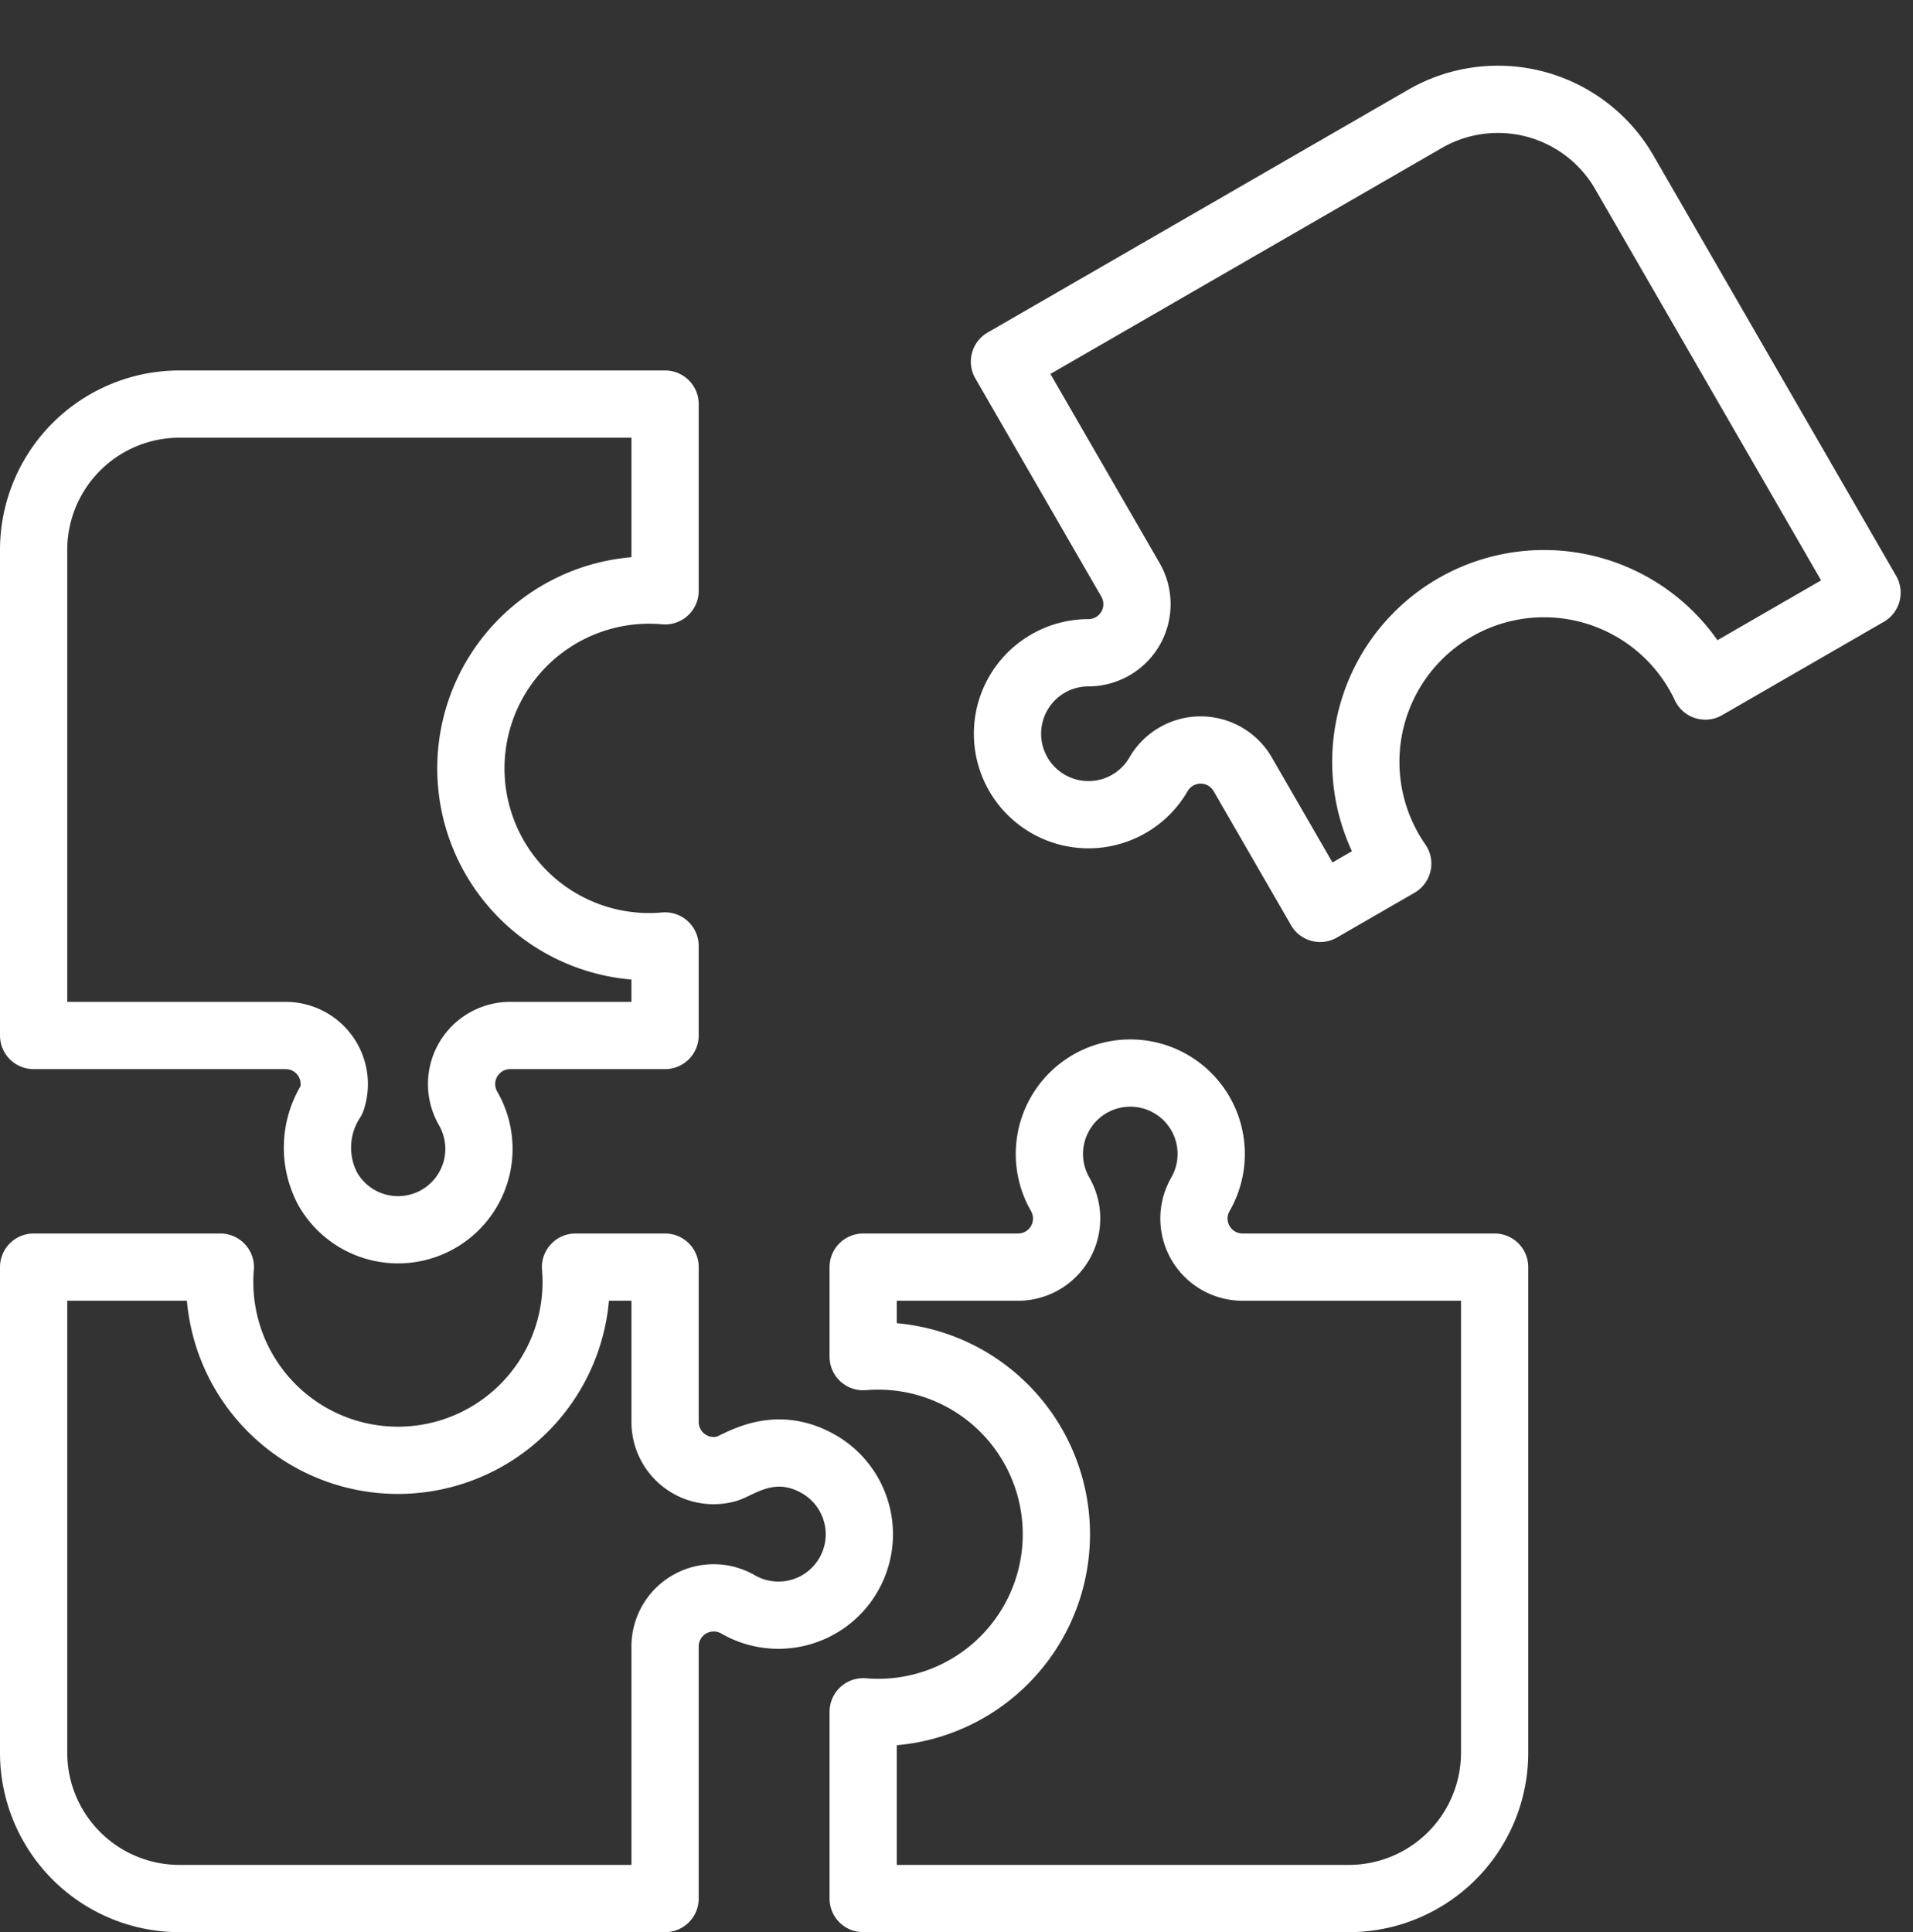 <svg xmlns="http://www.w3.org/2000/svg" width="113.781" height="114.929" viewBox="0 0 113.781 114.929">
  <rect x="0" y="0" width="113.781" height="114.929" fill="#333333" stroke="none"/>
  <g id="Group_7606" data-name="Group 7606" transform="translate(-1262 -10237.213)">
    <g id="Group_1193" data-name="Group 1193" transform="translate(1264 10261.25)">
      <g id="Group_1192" data-name="Group 1192">
        <path id="Path_9016" data-name="Path 9016" d="M37.557,11.106V0H8.667A8.677,8.677,0,0,0,0,8.668v28.89H14.994a2.891,2.891,0,0,1,2.738,3.811,5.227,5.227,0,0,0-.223,5.341,4.812,4.812,0,0,0,8.331-4.819,2.891,2.891,0,0,1,2.5-4.334h9.216V32.231q-.2.018-.4.029a10.605,10.605,0,1,1,.4-21.154Z" transform="translate(0 -0.001)" fill="none" stroke="#fff" stroke-linecap="round" stroke-linejoin="round" stroke-width="4"/>
      </g>
    </g>
    <g id="Group_1195" data-name="Group 1195" transform="translate(1311.736 10264.502) rotate(-30)">
      <g id="Group_1194" data-name="Group 1194" transform="translate(0 0)">
        <path id="Path_9017" data-name="Path 9017" d="M40.446,0H11.556c0,1.314,0,13.425,0,14.994a2.891,2.891,0,0,1-4.333,2.5,4.816,4.816,0,1,0,0,8.343,2.891,2.891,0,0,1,4.333,2.5v9.216h5.327a10.6,10.6,0,1,1,21.125,0H49.114V8.667A8.677,8.677,0,0,0,40.446,0Z" fill="none" stroke="#fff" stroke-linecap="round" stroke-linejoin="round" stroke-width="4"/>
      </g>
    </g>
    <g id="Group_1197" data-name="Group 1197" transform="translate(1313.336 10301.027)">
      <g id="Group_1196" data-name="Group 1196">
        <path id="Path_9018" data-name="Path 9018" d="M296.849,212.694a2.891,2.891,0,0,1-2.5-4.333,4.812,4.812,0,1,0-8.343,0,2.891,2.891,0,0,1-2.5,4.333h-9.216v5.325a10.6,10.6,0,1,1,0,21.125v11.107h28.89a8.677,8.677,0,0,0,8.667-8.667v-28.89Z" transform="translate(-274.286 -201.137)" fill="none" stroke="#fff" stroke-linecap="round" stroke-linejoin="round" stroke-width="4"/>
      </g>
    </g>
    <g id="Group_1199" data-name="Group 1199" transform="translate(1264 10312.584)">
      <g id="Group_1198" data-name="Group 1198">
        <path id="Path_9019" data-name="Path 9019" d="M46.71,286.014c-2.723-1.572-4.8.087-5.522.278a2.89,2.89,0,0,1-3.631-2.792v-9.214H32.23a10.6,10.6,0,1,1-21.125,0H0v28.89a8.677,8.677,0,0,0,8.667,8.667h28.89v-15a2.891,2.891,0,0,1,4.333-2.5,4.812,4.812,0,0,0,4.819-8.331Z" transform="translate(0 -274.286)" fill="none" stroke="#fff" stroke-linecap="round" stroke-linejoin="round" stroke-width="4"/>
      </g>
    </g>
  </g>
</svg>
